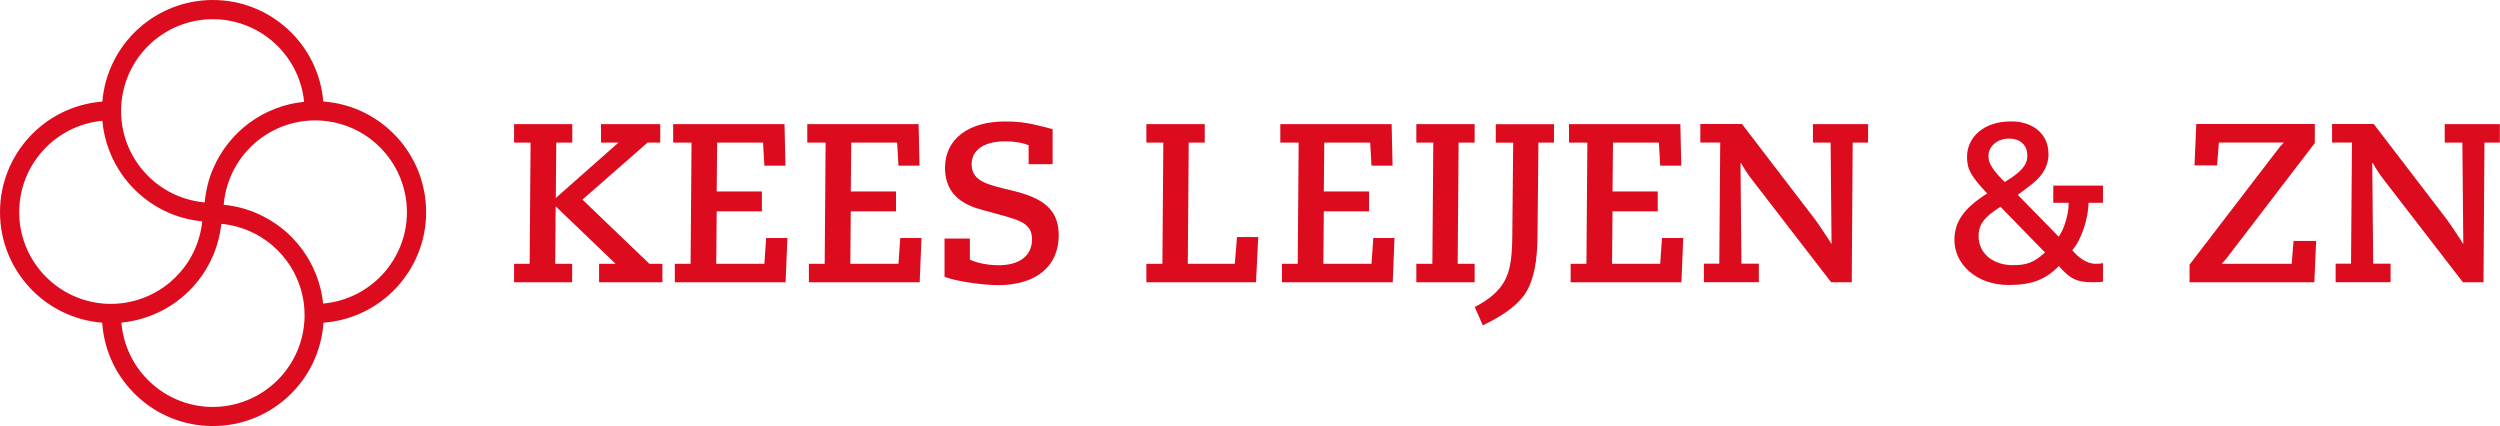 <?xml version="1.0" encoding="UTF-8"?>
<svg id="Laag_1" data-name="Laag 1" xmlns="http://www.w3.org/2000/svg" width="322.91" height="55.04" viewBox="0 0 322.91 55.04">
  <defs>
    <style>
      .cls-1 {
        fill: #dc0b1e;
      }

      .cls-2 {
        isolation: isolate;
      }
    </style>
  </defs>
  <g id="Group_191" data-name="Group 191">
    <path id="Path_404" data-name="Path 404" class="cls-1" d="m41.76,13.12C41.13,5.7,34.93,0,27.49,0c-7.44,0-13.65,5.7-14.27,13.12C5.76,13.7,0,19.92,0,27.4c0,7.47,5.75,13.69,13.2,14.28.51,7.52,6.76,13.35,14.29,13.35,7.53,0,13.78-5.83,14.29-13.35,7.48-.56,13.26-6.79,13.26-14.28,0-7.5-5.79-13.74-13.27-14.29Zm-26.06.02c.62-6.05,5.71-10.66,11.79-10.66,6.08,0,11.18,4.61,11.79,10.67-5.21.52-9.71,3.84-11.76,8.65-.59,1.38-.95,2.85-1.08,4.34-.11,0-.22-.02-.33-.03-5.48-.65-9.78-4.98-10.4-10.46-.05-.43-.07-.87-.07-1.3,0-.4.02-.8.06-1.19h0Zm-2.46,26.06c-6.09-.57-10.76-5.68-10.76-11.8,0-6.11,4.66-11.22,10.74-11.8.47,5.26,3.8,9.84,8.66,11.92,1.35.57,2.78.93,4.24,1.07-.01.12-.03.24-.04.35-.71,5.37-4.96,9.57-10.34,10.22-.47.06-.94.09-1.41.09-.37,0-.73-.02-1.09-.05h0Zm26.06,2.46c-.5,6.15-5.64,10.89-11.81,10.9-6.17,0-11.3-4.74-11.81-10.89,5.23-.5,9.78-3.82,11.84-8.66.56-1.31.91-2.69,1.06-4.1.13.01.25.03.38.04,5.35.68,9.57,4.87,10.28,10.21.07.51.1,1.03.1,1.55,0,.32-.01.64-.04.95h0Zm2.44-2.45c-.55-5.18-3.85-9.65-8.64-11.69-1.34-.57-2.75-.93-4.2-1.07,0-.12.02-.24.03-.36.62-5.45,4.89-9.78,10.34-10.45.48-.06.96-.09,1.44-.09.35,0,.7.02,1.05.05,6.11.55,10.79,5.67,10.8,11.8,0,6.14-4.7,11.26-10.82,11.81h0Z"/>
    <g id="KEES_LEIJEN_ZN" data-name="KEES LEIJEN ZN" class="cls-2">
      <g class="cls-2">
        <path class="cls-1" d="m73.92,16.03v2.39h-2.07l-.06,7.15,8.09-7.15h-2.25v-2.39h7.65v2.39h-1.64l-8.41,7.36,8.64,8.29h1.69v2.39h-8.18v-2.39h2.13l-7.74-7.42-.06,7.42h2.19v2.39h-7.5v-2.39h2.01l.12-15.65h-2.13v-2.39h7.5Z"/>
        <path class="cls-1" d="m101.33,16.03l.12,5.37h-2.72l-.17-2.98h-5.93l-.06,6.31h5.84v2.57h-5.84l-.06,6.77h6.22l.23-3.33h2.74l-.23,5.72h-14.31v-2.39h2.04l.12-15.65h-2.37v-2.39h14.37Z"/>
        <path class="cls-1" d="m118.65,16.03l.12,5.37h-2.72l-.17-2.98h-5.93l-.06,6.31h5.84v2.57h-5.84l-.06,6.77h6.22l.23-3.33h2.74l-.23,5.72h-14.31v-2.39h2.04l.12-15.65h-2.37v-2.39h14.37Z"/>
        <path class="cls-1" d="m135.96,16.68v4.53h-3.1v-2.45c-.44-.2-1.49-.5-3.04-.5-2.89,0-4.32,1.23-4.32,2.95,0,2.28,2.19,2.66,5.29,3.42,3.59.88,5.96,2.19,5.96,5.75,0,4.09-3.01,6.45-7.83,6.45-1.69,0-5.34-.44-6.92-1.08v-4.94h3.27v2.72c.61.32,2.07.73,3.71.73,2.6,0,4.32-1.14,4.32-3.36,0-1.66-1.08-2.31-3.18-2.89l-3.56-.99c-3.04-.85-4.5-2.63-4.5-5.34,0-3.77,3.1-5.99,7.74-5.99,2.28,0,3.36.26,6.16.99Z"/>
        <path class="cls-1" d="m155.61,16.03v2.39h-2.07l-.12,15.65h6.07l.29-3.45h2.74l-.29,5.84h-14.16v-2.39h2.07l.12-15.65h-2.19v-2.39h7.53Z"/>
        <path class="cls-1" d="m179.75,16.03l.12,5.37h-2.72l-.17-2.98h-5.93l-.06,6.31h5.84v2.57h-5.84l-.06,6.77h6.22l.23-3.33h2.74l-.23,5.72h-14.31v-2.39h2.04l.12-15.65h-2.37v-2.39h14.37Z"/>
        <path class="cls-1" d="m190.47,16.03v2.39h-2.07l-.12,15.65h2.19v2.39h-7.53v-2.39h2.07l.12-15.65h-2.19v-2.39h7.53Zm10.25,0v2.39h-2.01l-.12,12.09c-.03,3.3-.47,5.37-1.31,6.95-.85,1.58-2.63,3.07-5.75,4.56l-1.05-2.37c1.9-.96,3.07-2.04,3.77-3.21.7-1.17,1.05-2.77,1.08-5.69l.12-12.32h-2.25v-2.39h7.53Z"/>
        <path class="cls-1" d="m217.04,16.03l.12,5.37h-2.72l-.17-2.98h-5.93l-.06,6.31h5.84v2.57h-5.84l-.06,6.77h6.22l.23-3.33h2.74l-.23,5.72h-14.31v-2.39h2.04l.12-15.65h-2.37v-2.39h14.37Z"/>
        <path class="cls-1" d="m225.01,16.03l9.46,12.35c.23.29,1.93,2.83,2.1,3.15l-.12-13.11h-2.28v-2.39h7.12v2.39h-1.99l-.12,18.04h-2.66l-10.16-13.17c-.47-.58-1.11-1.55-1.49-2.25l-.06.06.12,12.96h2.25v2.39h-7.1v-2.39h1.99l.12-15.65h-2.57v-2.39h5.37Z"/>
        <path class="cls-1" d="m264.6,19.83c0,1.96-1.17,3.21-2.28,4.06l-1.69,1.28,5.28,5.4c.73-1.02,1.29-2.89,1.29-4.38h-1.99v-2.22h6.42v2.22h-1.87c0,1.96-.91,4.79-2.1,6.13.79.9,1.78,1.75,3.04,1.75.32,0,.58,0,.93-.09v2.39c-.23.06-1.02.09-1.23.09-2.13,0-3.01-.41-4.47-2.1-1.75,1.78-3.56,2.45-6.48,2.45-4.21,0-7.01-2.72-7.01-5.81,0-2.28,1.14-4.06,4.23-6.01-2.1-2.25-2.6-3.12-2.6-4.73,0-2.45,2.04-4.58,5.69-4.58,2.95,0,4.82,1.72,4.82,4.15Zm-4.61,14.42c1.69,0,2.69-.29,4.15-1.64l-5.75-5.9c-1.9,1.2-2.83,2.13-2.83,3.8,0,2.22,1.87,3.74,4.44,3.74Zm-1.05-10.74c2.69-1.61,2.92-2.6,2.92-3.42,0-1.2-.76-2.19-2.39-2.19-1.52,0-2.63,1.05-2.63,2.19,0,.76.15,1.49,2.1,3.42Z"/>
        <path class="cls-1" d="m298.99,16.03v2.45l-11.36,14.83c-.12.17-.23.29-.67.76h9.05l.23-2.95h2.92l-.23,5.34h-16.12v-2.28l11.53-15.04c.23-.32.44-.5.67-.73h-8.41l-.23,2.95h-2.92l.23-5.34h15.3Z"/>
        <path class="cls-1" d="m306.61,16.03l9.46,12.35c.23.29,1.93,2.83,2.1,3.15l-.12-13.11h-2.28v-2.39h7.12v2.39h-1.99l-.12,18.04h-2.66l-10.16-13.17c-.47-.58-1.11-1.55-1.49-2.25l-.06.06.12,12.96h2.25v2.39h-7.1v-2.39h1.99l.12-15.65h-2.57v-2.39h5.37Z"/>
      </g>
    </g>
  </g>
</svg>